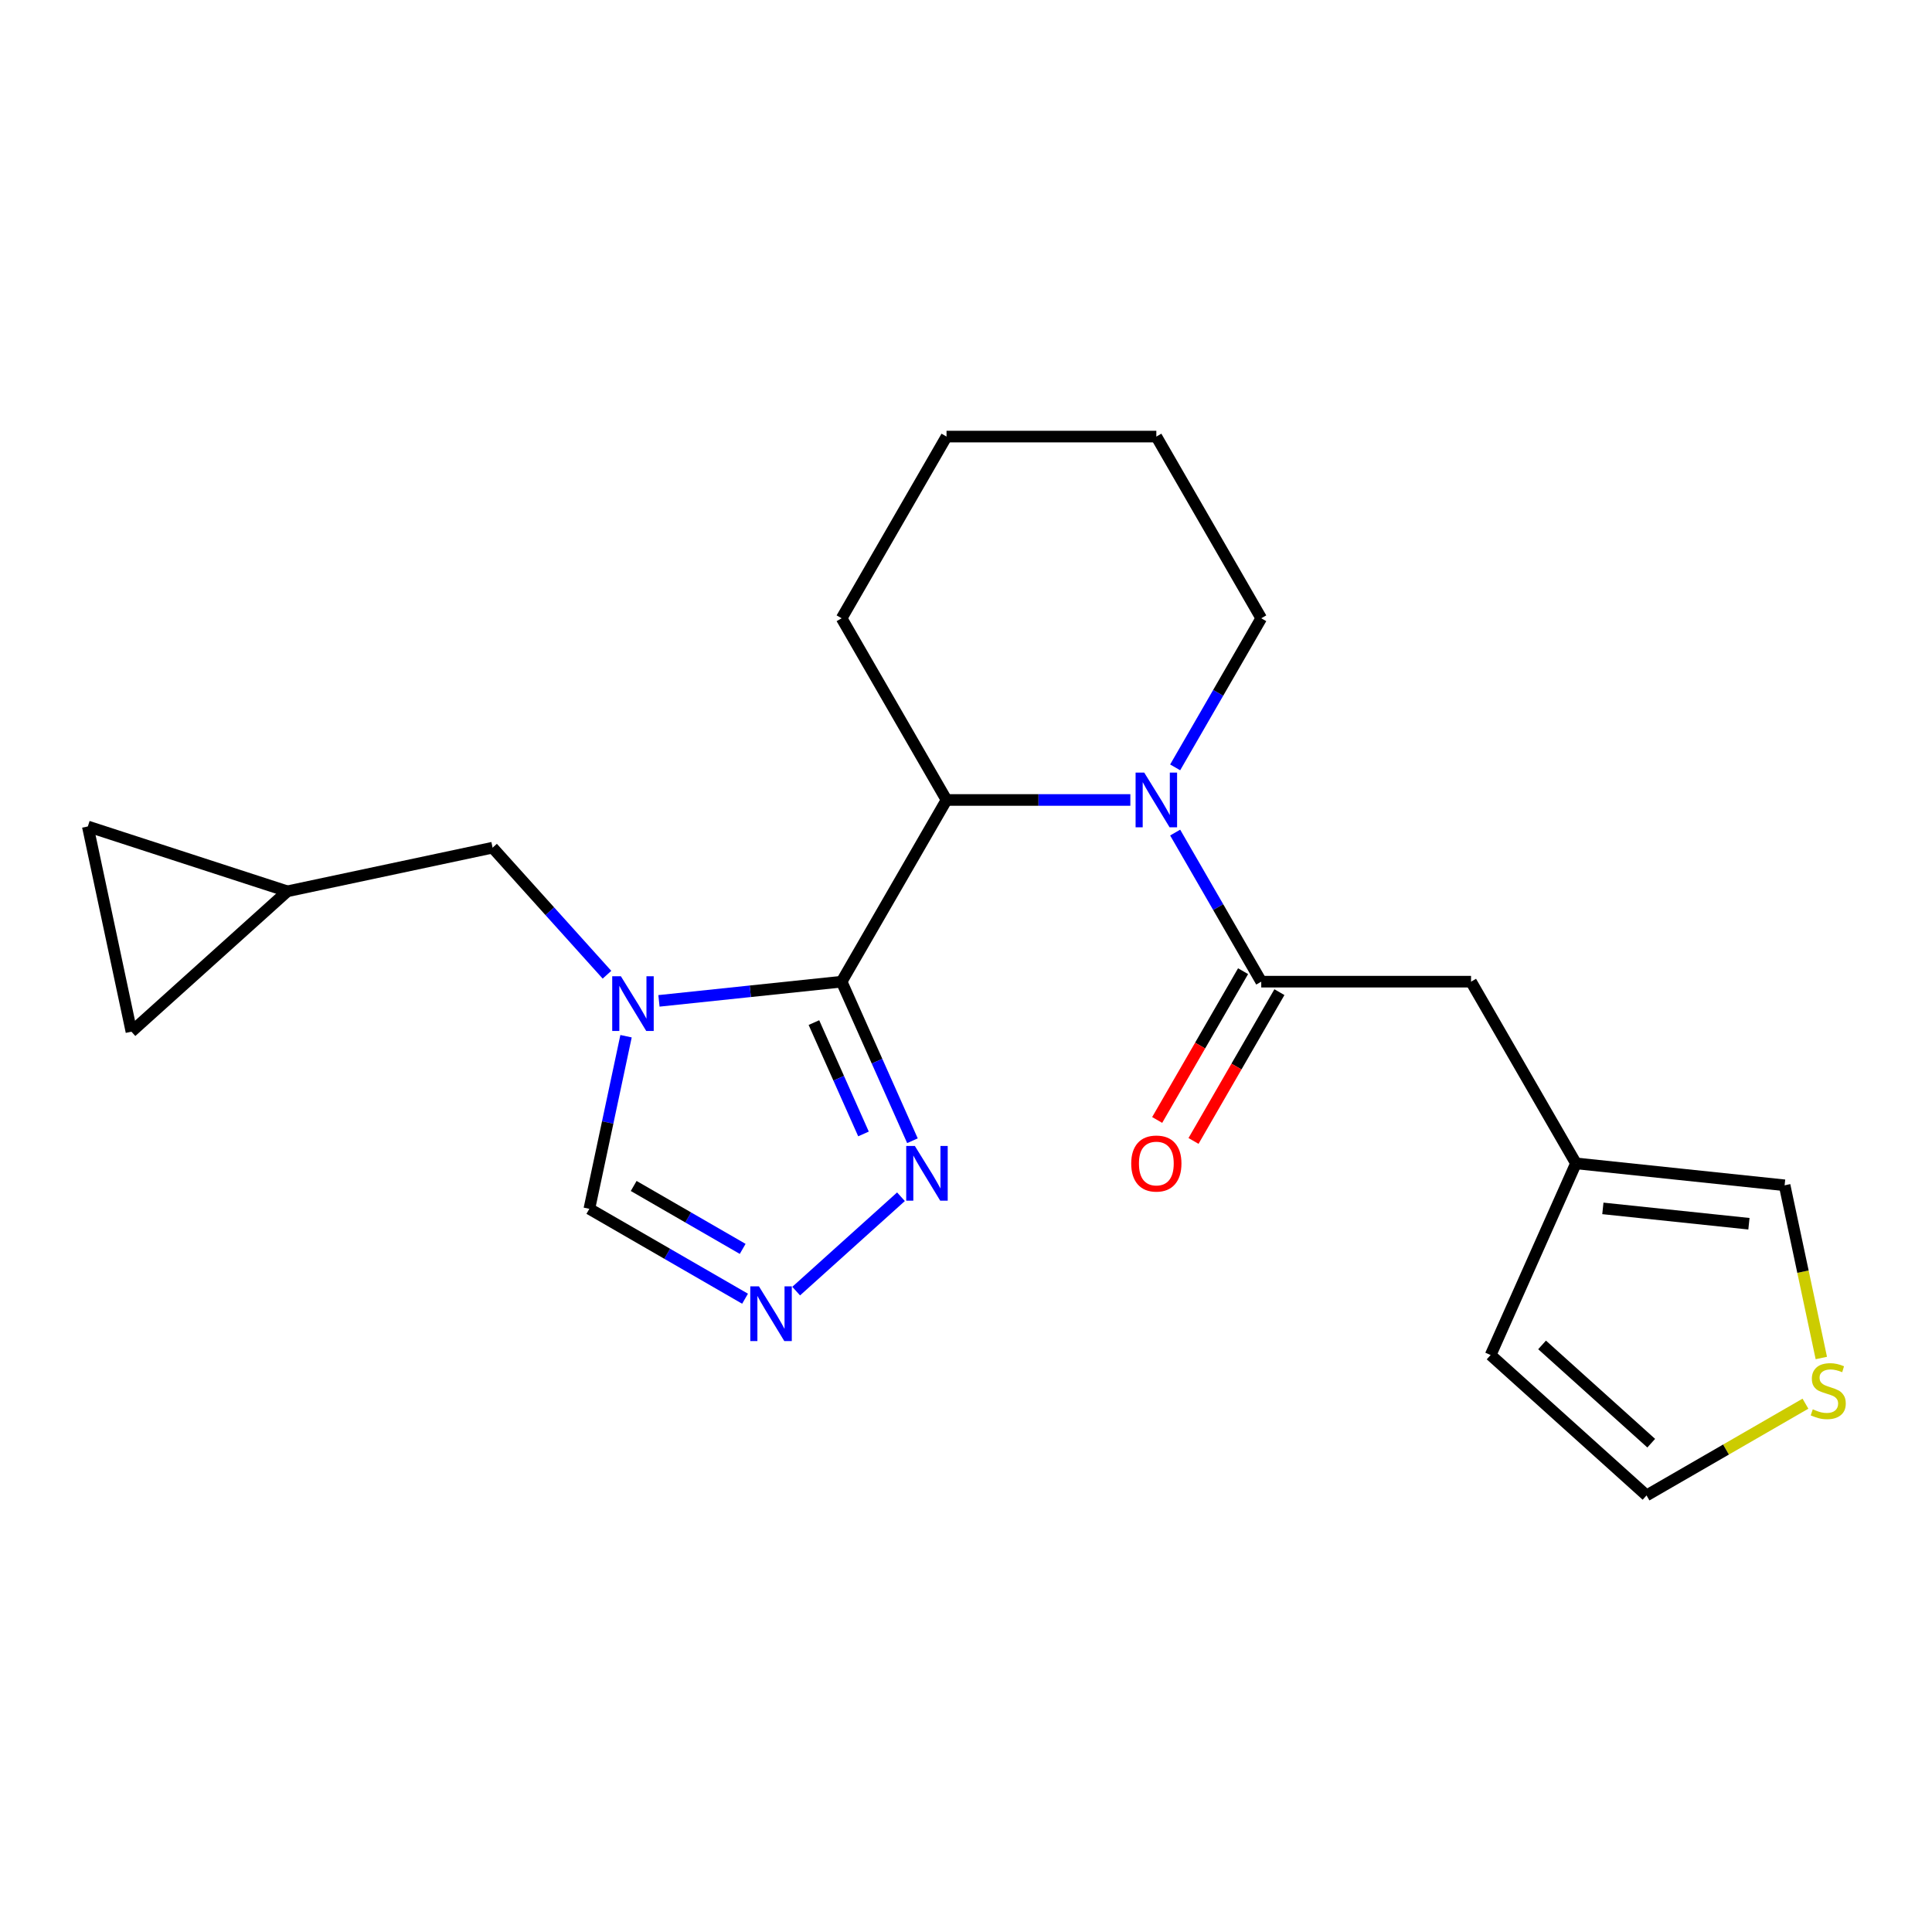 <?xml version='1.0' encoding='iso-8859-1'?>
<svg version='1.1' baseProfile='full'
              xmlns='http://www.w3.org/2000/svg'
                      xmlns:rdkit='http://www.rdkit.org/xml'
                      xmlns:xlink='http://www.w3.org/1999/xlink'
                  xml:space='preserve'
width='1000px' height='1000px' viewBox='0 0 1000 1000'>
<!-- END OF HEADER -->
<rect style='opacity:1.0;fill:#FFFFFF;stroke:none' width='1000' height='1000' x='0' y='0'> </rect>
<path class='bond-0' d='M 435.625,508.111 L 388.352,513.079' style='fill:none;fill-rule:evenodd;stroke:#000000;stroke-width:6px;stroke-linecap:butt;stroke-linejoin:miter;stroke-opacity:1' />
<path class='bond-0' d='M 388.352,513.079 L 341.079,518.048' style='fill:none;fill-rule:evenodd;stroke:#0000FF;stroke-width:6px;stroke-linecap:butt;stroke-linejoin:miter;stroke-opacity:1' />
<path class='bond-2' d='M 435.625,508.111 L 489.923,414.064' style='fill:none;fill-rule:evenodd;stroke:#000000;stroke-width:6px;stroke-linecap:butt;stroke-linejoin:miter;stroke-opacity:1' />
<path class='bond-4' d='M 435.625,508.111 L 453.954,549.277' style='fill:none;fill-rule:evenodd;stroke:#000000;stroke-width:6px;stroke-linecap:butt;stroke-linejoin:miter;stroke-opacity:1' />
<path class='bond-4' d='M 453.954,549.277 L 472.282,590.443' style='fill:none;fill-rule:evenodd;stroke:#0000FF;stroke-width:6px;stroke-linecap:butt;stroke-linejoin:miter;stroke-opacity:1' />
<path class='bond-4' d='M 421.282,529.295 L 434.112,558.111' style='fill:none;fill-rule:evenodd;stroke:#000000;stroke-width:6px;stroke-linecap:butt;stroke-linejoin:miter;stroke-opacity:1' />
<path class='bond-4' d='M 434.112,558.111 L 446.942,586.928' style='fill:none;fill-rule:evenodd;stroke:#0000FF;stroke-width:6px;stroke-linecap:butt;stroke-linejoin:miter;stroke-opacity:1' />
<path class='bond-6' d='M 324.037,536.337 L 314.541,581.011' style='fill:none;fill-rule:evenodd;stroke:#0000FF;stroke-width:6px;stroke-linecap:butt;stroke-linejoin:miter;stroke-opacity:1' />
<path class='bond-6' d='M 314.541,581.011 L 305.045,625.685' style='fill:none;fill-rule:evenodd;stroke:#000000;stroke-width:6px;stroke-linecap:butt;stroke-linejoin:miter;stroke-opacity:1' />
<path class='bond-7' d='M 314.169,504.519 L 284.564,471.639' style='fill:none;fill-rule:evenodd;stroke:#0000FF;stroke-width:6px;stroke-linecap:butt;stroke-linejoin:miter;stroke-opacity:1' />
<path class='bond-7' d='M 284.564,471.639 L 254.959,438.759' style='fill:none;fill-rule:evenodd;stroke:#000000;stroke-width:6px;stroke-linecap:butt;stroke-linejoin:miter;stroke-opacity:1' />
<path class='bond-1' d='M 585.065,414.064 L 537.494,414.064' style='fill:none;fill-rule:evenodd;stroke:#0000FF;stroke-width:6px;stroke-linecap:butt;stroke-linejoin:miter;stroke-opacity:1' />
<path class='bond-1' d='M 537.494,414.064 L 489.923,414.064' style='fill:none;fill-rule:evenodd;stroke:#000000;stroke-width:6px;stroke-linecap:butt;stroke-linejoin:miter;stroke-opacity:1' />
<path class='bond-3' d='M 608.262,430.939 L 630.54,469.525' style='fill:none;fill-rule:evenodd;stroke:#0000FF;stroke-width:6px;stroke-linecap:butt;stroke-linejoin:miter;stroke-opacity:1' />
<path class='bond-3' d='M 630.54,469.525 L 652.818,508.111' style='fill:none;fill-rule:evenodd;stroke:#000000;stroke-width:6px;stroke-linecap:butt;stroke-linejoin:miter;stroke-opacity:1' />
<path class='bond-18' d='M 608.262,397.189 L 630.54,358.603' style='fill:none;fill-rule:evenodd;stroke:#0000FF;stroke-width:6px;stroke-linecap:butt;stroke-linejoin:miter;stroke-opacity:1' />
<path class='bond-18' d='M 630.54,358.603 L 652.818,320.017' style='fill:none;fill-rule:evenodd;stroke:#000000;stroke-width:6px;stroke-linecap:butt;stroke-linejoin:miter;stroke-opacity:1' />
<path class='bond-19' d='M 489.923,414.064 L 435.625,320.017' style='fill:none;fill-rule:evenodd;stroke:#000000;stroke-width:6px;stroke-linecap:butt;stroke-linejoin:miter;stroke-opacity:1' />
<path class='bond-8' d='M 652.818,508.111 L 761.414,508.111' style='fill:none;fill-rule:evenodd;stroke:#000000;stroke-width:6px;stroke-linecap:butt;stroke-linejoin:miter;stroke-opacity:1' />
<path class='bond-14' d='M 643.413,502.681 L 621.181,541.187' style='fill:none;fill-rule:evenodd;stroke:#000000;stroke-width:6px;stroke-linecap:butt;stroke-linejoin:miter;stroke-opacity:1' />
<path class='bond-14' d='M 621.181,541.187 L 598.95,579.693' style='fill:none;fill-rule:evenodd;stroke:#FF0000;stroke-width:6px;stroke-linecap:butt;stroke-linejoin:miter;stroke-opacity:1' />
<path class='bond-14' d='M 662.222,513.541 L 639.991,552.047' style='fill:none;fill-rule:evenodd;stroke:#000000;stroke-width:6px;stroke-linecap:butt;stroke-linejoin:miter;stroke-opacity:1' />
<path class='bond-14' d='M 639.991,552.047 L 617.759,590.553' style='fill:none;fill-rule:evenodd;stroke:#FF0000;stroke-width:6px;stroke-linecap:butt;stroke-linejoin:miter;stroke-opacity:1' />
<path class='bond-5' d='M 466.34,619.433 L 412.095,668.276' style='fill:none;fill-rule:evenodd;stroke:#0000FF;stroke-width:6px;stroke-linecap:butt;stroke-linejoin:miter;stroke-opacity:1' />
<path class='bond-22' d='M 385.638,672.215 L 345.341,648.95' style='fill:none;fill-rule:evenodd;stroke:#0000FF;stroke-width:6px;stroke-linecap:butt;stroke-linejoin:miter;stroke-opacity:1' />
<path class='bond-22' d='M 345.341,648.95 L 305.045,625.685' style='fill:none;fill-rule:evenodd;stroke:#000000;stroke-width:6px;stroke-linecap:butt;stroke-linejoin:miter;stroke-opacity:1' />
<path class='bond-22' d='M 384.408,646.426 L 356.201,630.141' style='fill:none;fill-rule:evenodd;stroke:#0000FF;stroke-width:6px;stroke-linecap:butt;stroke-linejoin:miter;stroke-opacity:1' />
<path class='bond-22' d='M 356.201,630.141 L 327.994,613.855' style='fill:none;fill-rule:evenodd;stroke:#000000;stroke-width:6px;stroke-linecap:butt;stroke-linejoin:miter;stroke-opacity:1' />
<path class='bond-9' d='M 254.959,438.759 L 148.736,461.338' style='fill:none;fill-rule:evenodd;stroke:#000000;stroke-width:6px;stroke-linecap:butt;stroke-linejoin:miter;stroke-opacity:1' />
<path class='bond-10' d='M 761.414,508.111 L 815.712,602.158' style='fill:none;fill-rule:evenodd;stroke:#000000;stroke-width:6px;stroke-linecap:butt;stroke-linejoin:miter;stroke-opacity:1' />
<path class='bond-12' d='M 148.736,461.338 L 68.033,534.003' style='fill:none;fill-rule:evenodd;stroke:#000000;stroke-width:6px;stroke-linecap:butt;stroke-linejoin:miter;stroke-opacity:1' />
<path class='bond-13' d='M 148.736,461.338 L 45.455,427.78' style='fill:none;fill-rule:evenodd;stroke:#000000;stroke-width:6px;stroke-linecap:butt;stroke-linejoin:miter;stroke-opacity:1' />
<path class='bond-15' d='M 815.712,602.158 L 923.713,613.509' style='fill:none;fill-rule:evenodd;stroke:#000000;stroke-width:6px;stroke-linecap:butt;stroke-linejoin:miter;stroke-opacity:1' />
<path class='bond-15' d='M 829.642,625.461 L 905.243,633.407' style='fill:none;fill-rule:evenodd;stroke:#000000;stroke-width:6px;stroke-linecap:butt;stroke-linejoin:miter;stroke-opacity:1' />
<path class='bond-17' d='M 815.712,602.158 L 771.542,701.365' style='fill:none;fill-rule:evenodd;stroke:#000000;stroke-width:6px;stroke-linecap:butt;stroke-linejoin:miter;stroke-opacity:1' />
<path class='bond-11' d='M 942.713,702.897 L 933.213,658.203' style='fill:none;fill-rule:evenodd;stroke:#CCCC00;stroke-width:6px;stroke-linecap:butt;stroke-linejoin:miter;stroke-opacity:1' />
<path class='bond-11' d='M 933.213,658.203 L 923.713,613.509' style='fill:none;fill-rule:evenodd;stroke:#000000;stroke-width:6px;stroke-linecap:butt;stroke-linejoin:miter;stroke-opacity:1' />
<path class='bond-25' d='M 934.497,726.542 L 893.371,750.286' style='fill:none;fill-rule:evenodd;stroke:#CCCC00;stroke-width:6px;stroke-linecap:butt;stroke-linejoin:miter;stroke-opacity:1' />
<path class='bond-25' d='M 893.371,750.286 L 852.245,774.03' style='fill:none;fill-rule:evenodd;stroke:#000000;stroke-width:6px;stroke-linecap:butt;stroke-linejoin:miter;stroke-opacity:1' />
<path class='bond-24' d='M 68.033,534.003 L 45.455,427.78' style='fill:none;fill-rule:evenodd;stroke:#000000;stroke-width:6px;stroke-linecap:butt;stroke-linejoin:miter;stroke-opacity:1' />
<path class='bond-16' d='M 852.245,774.03 L 771.542,701.365' style='fill:none;fill-rule:evenodd;stroke:#000000;stroke-width:6px;stroke-linecap:butt;stroke-linejoin:miter;stroke-opacity:1' />
<path class='bond-16' d='M 854.672,746.99 L 798.18,696.125' style='fill:none;fill-rule:evenodd;stroke:#000000;stroke-width:6px;stroke-linecap:butt;stroke-linejoin:miter;stroke-opacity:1' />
<path class='bond-23' d='M 652.818,320.017 L 598.519,225.97' style='fill:none;fill-rule:evenodd;stroke:#000000;stroke-width:6px;stroke-linecap:butt;stroke-linejoin:miter;stroke-opacity:1' />
<path class='bond-21' d='M 435.625,320.017 L 489.923,225.97' style='fill:none;fill-rule:evenodd;stroke:#000000;stroke-width:6px;stroke-linecap:butt;stroke-linejoin:miter;stroke-opacity:1' />
<path class='bond-20' d='M 598.519,225.97 L 489.923,225.97' style='fill:none;fill-rule:evenodd;stroke:#000000;stroke-width:6px;stroke-linecap:butt;stroke-linejoin:miter;stroke-opacity:1' />
<path  class='atom-1' d='M 321.364 505.302
L 330.644 520.302
Q 331.564 521.782, 333.044 524.462
Q 334.524 527.142, 334.604 527.302
L 334.604 505.302
L 338.364 505.302
L 338.364 533.622
L 334.484 533.622
L 324.524 517.222
Q 323.364 515.302, 322.124 513.102
Q 320.924 510.902, 320.564 510.222
L 320.564 533.622
L 316.884 533.622
L 316.884 505.302
L 321.364 505.302
' fill='#0000FF'/>
<path  class='atom-2' d='M 592.259 399.904
L 601.539 414.904
Q 602.459 416.384, 603.939 419.064
Q 605.419 421.744, 605.499 421.904
L 605.499 399.904
L 609.259 399.904
L 609.259 428.224
L 605.379 428.224
L 595.419 411.824
Q 594.259 409.904, 593.019 407.704
Q 591.819 405.504, 591.459 404.824
L 591.459 428.224
L 587.779 428.224
L 587.779 399.904
L 592.259 399.904
' fill='#0000FF'/>
<path  class='atom-5' d='M 473.535 593.158
L 482.815 608.158
Q 483.735 609.638, 485.215 612.318
Q 486.695 614.998, 486.775 615.158
L 486.775 593.158
L 490.535 593.158
L 490.535 621.478
L 486.655 621.478
L 476.695 605.078
Q 475.535 603.158, 474.295 600.958
Q 473.095 598.758, 472.735 598.078
L 472.735 621.478
L 469.055 621.478
L 469.055 593.158
L 473.535 593.158
' fill='#0000FF'/>
<path  class='atom-6' d='M 392.832 665.823
L 402.112 680.823
Q 403.032 682.303, 404.512 684.983
Q 405.992 687.663, 406.072 687.823
L 406.072 665.823
L 409.832 665.823
L 409.832 694.143
L 405.952 694.143
L 395.992 677.743
Q 394.832 675.823, 393.592 673.623
Q 392.392 671.423, 392.032 670.743
L 392.032 694.143
L 388.352 694.143
L 388.352 665.823
L 392.832 665.823
' fill='#0000FF'/>
<path  class='atom-12' d='M 938.292 729.452
Q 938.612 729.572, 939.932 730.132
Q 941.252 730.692, 942.692 731.052
Q 944.172 731.372, 945.612 731.372
Q 948.292 731.372, 949.852 730.092
Q 951.412 728.772, 951.412 726.492
Q 951.412 724.932, 950.612 723.972
Q 949.852 723.012, 948.652 722.492
Q 947.452 721.972, 945.452 721.372
Q 942.932 720.612, 941.412 719.892
Q 939.932 719.172, 938.852 717.652
Q 937.812 716.132, 937.812 713.572
Q 937.812 710.012, 940.212 707.812
Q 942.652 705.612, 947.452 705.612
Q 950.732 705.612, 954.452 707.172
L 953.532 710.252
Q 950.132 708.852, 947.572 708.852
Q 944.812 708.852, 943.292 710.012
Q 941.772 711.132, 941.812 713.092
Q 941.812 714.612, 942.572 715.532
Q 943.372 716.452, 944.492 716.972
Q 945.652 717.492, 947.572 718.092
Q 950.132 718.892, 951.652 719.692
Q 953.172 720.492, 954.252 722.132
Q 955.372 723.732, 955.372 726.492
Q 955.372 730.412, 952.732 732.532
Q 950.132 734.612, 945.772 734.612
Q 943.252 734.612, 941.332 734.052
Q 939.452 733.532, 937.212 732.612
L 938.292 729.452
' fill='#CCCC00'/>
<path  class='atom-15' d='M 585.519 602.238
Q 585.519 595.438, 588.879 591.638
Q 592.239 587.838, 598.519 587.838
Q 604.799 587.838, 608.159 591.638
Q 611.519 595.438, 611.519 602.238
Q 611.519 609.118, 608.119 613.038
Q 604.719 616.918, 598.519 616.918
Q 592.279 616.918, 588.879 613.038
Q 585.519 609.158, 585.519 602.238
M 598.519 613.718
Q 602.839 613.718, 605.159 610.838
Q 607.519 607.918, 607.519 602.238
Q 607.519 596.678, 605.159 593.878
Q 602.839 591.038, 598.519 591.038
Q 594.199 591.038, 591.839 593.838
Q 589.519 596.638, 589.519 602.238
Q 589.519 607.958, 591.839 610.838
Q 594.199 613.718, 598.519 613.718
' fill='#FF0000'/>
</svg>
